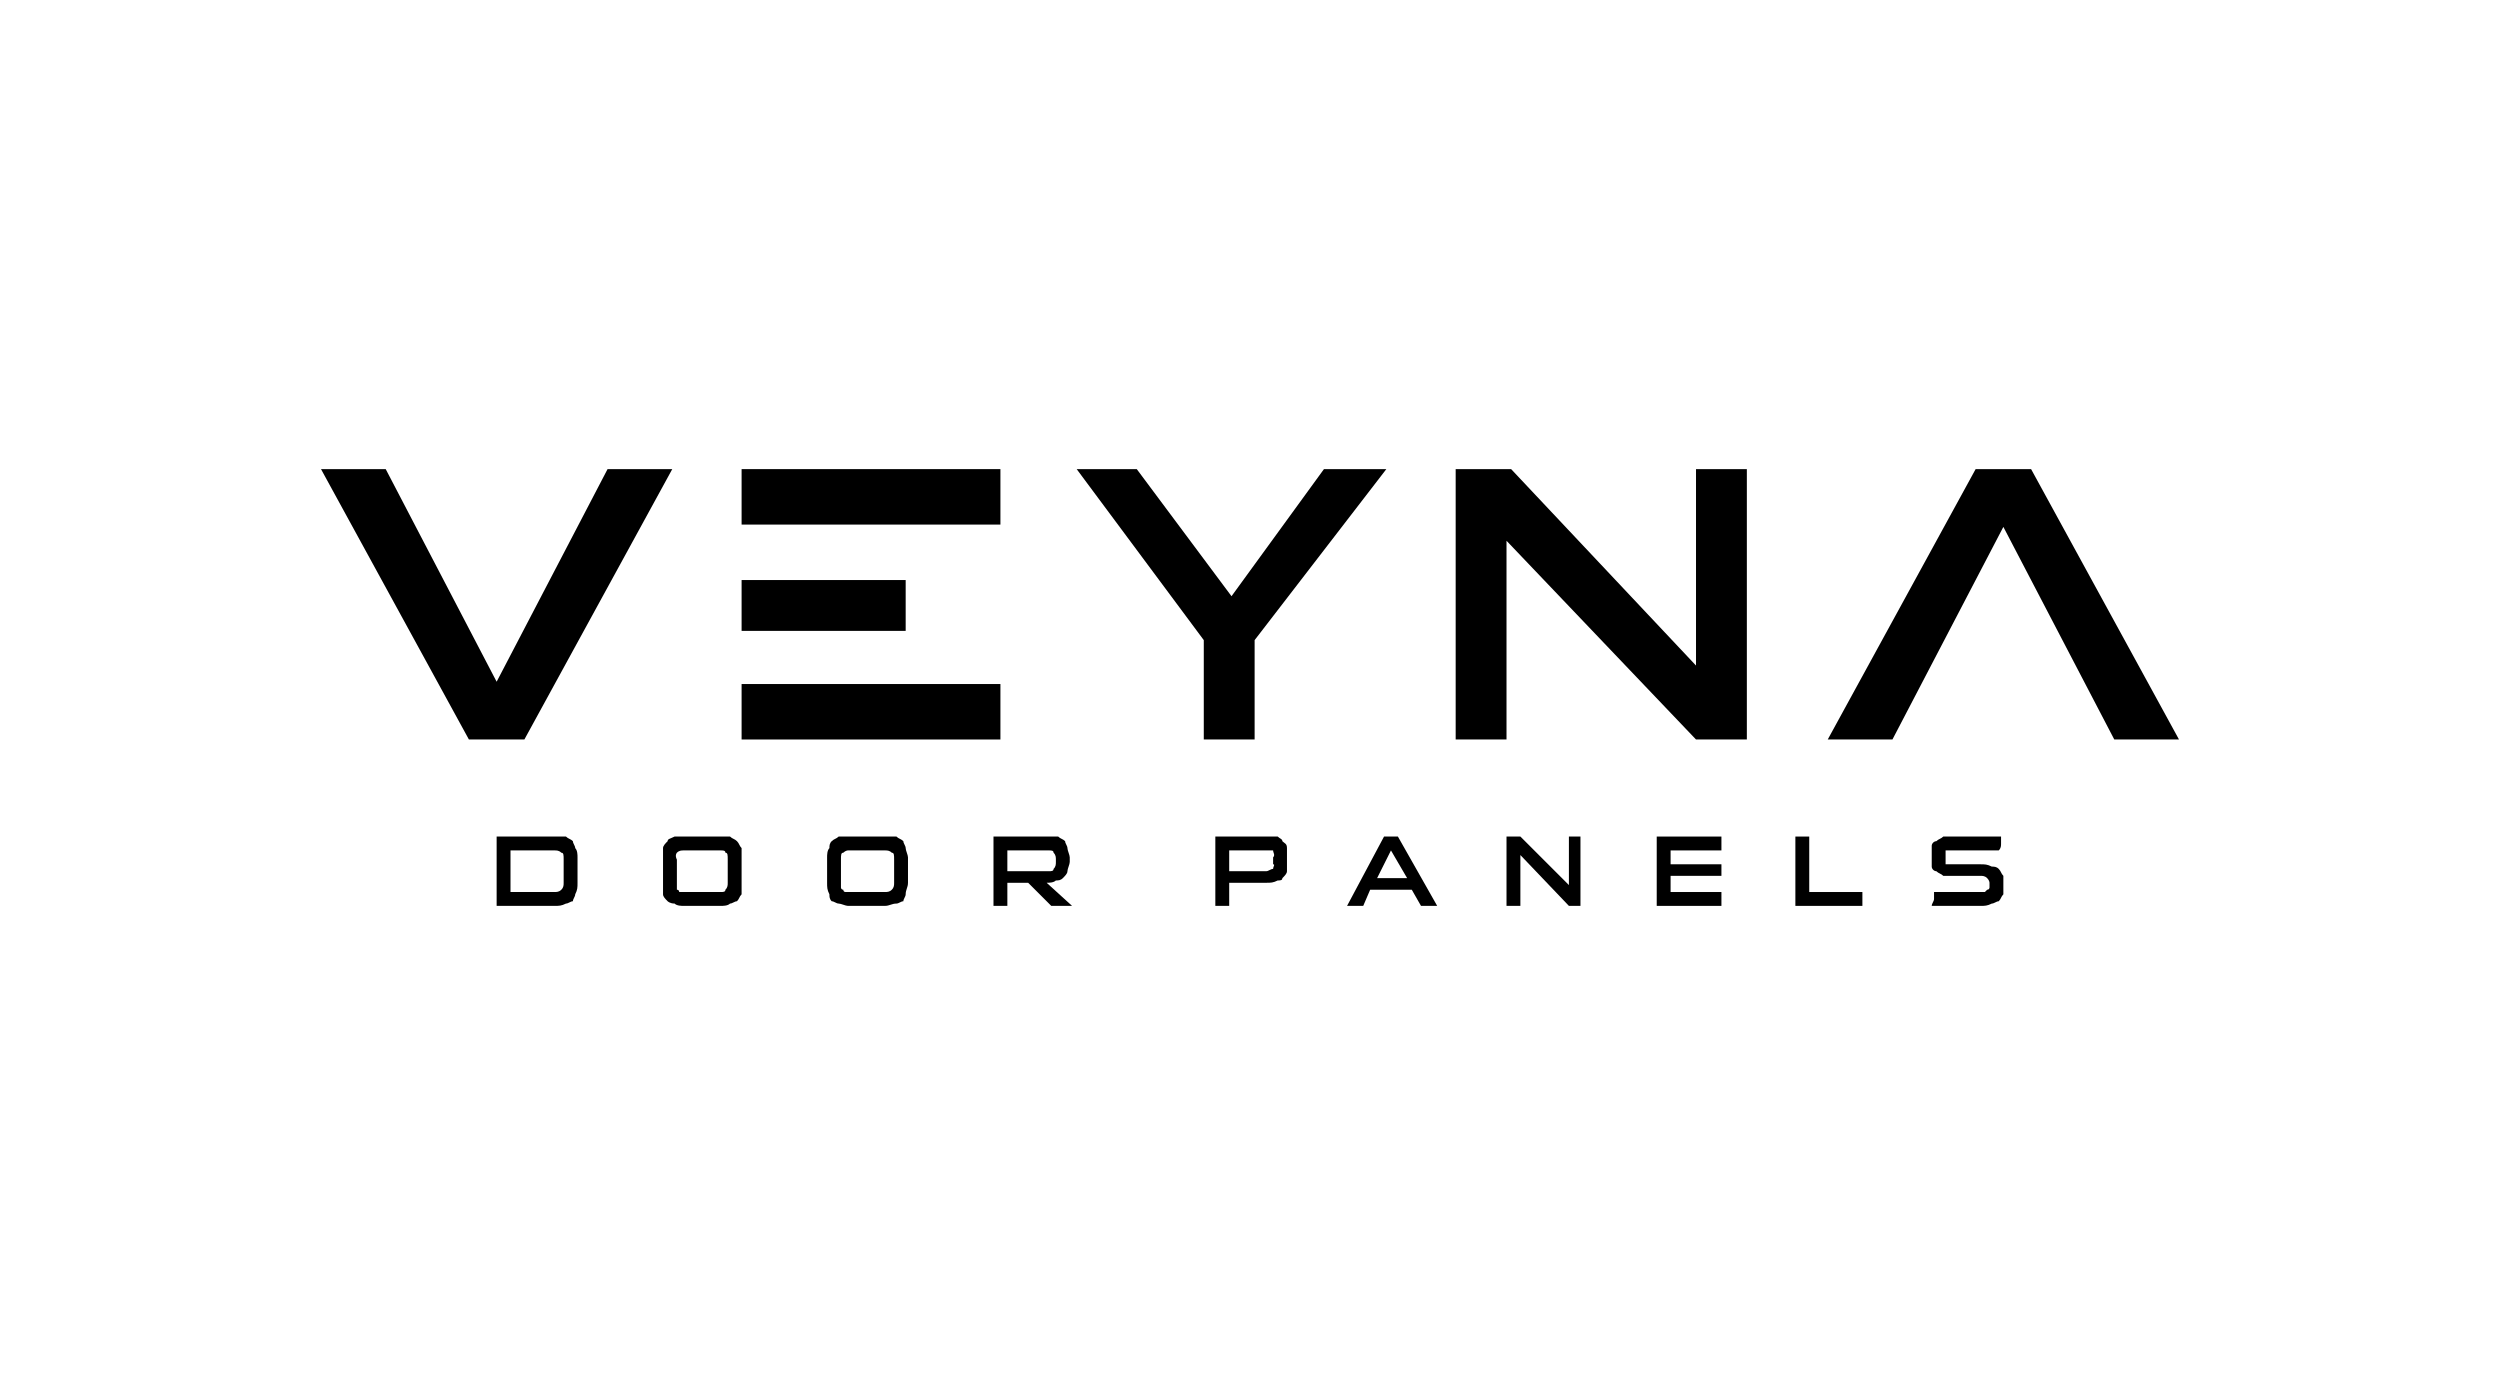 <svg xmlns="http://www.w3.org/2000/svg" xmlns:xlink="http://www.w3.org/1999/xlink" xml:space="preserve" width="200px" height="110px" style="shape-rendering:geometricPrecision; text-rendering:geometricPrecision; image-rendering:optimizeQuality; fill-rule:evenodd; clip-rule:evenodd" viewBox="0 0 10.78 5.95"> <defs> <style type="text/css"> .fil0 {fill:none} .fil1 {fill:black;fill-rule:nonzero} </style> </defs> <g id="Warstwa_x0020_1">  <rect class="fil0" width="10.78" height="5.95"></rect> <g id="_2337128788272"> <polygon class="fil1" points="2.01,3.2 1.37,2.03 1.65,2.03 2.13,2.95 2.61,2.03 2.89,2.03 2.25,3.2 "></polygon> <polygon class="fil1" points="5.19,3.2 5.19,2.77 4.64,2.03 4.9,2.03 5.31,2.58 5.71,2.03 5.98,2.03 5.41,2.77 5.41,3.2 "></polygon> <polygon class="fil1" points="7.32,3.2 6.5,2.34 6.5,3.2 6.28,3.2 6.28,2.03 6.52,2.03 7.32,2.88 7.32,2.03 7.54,2.03 7.54,3.2 "></polygon> <polygon class="fil1" points="8.77,2.03 9.41,3.2 9.13,3.2 8.65,2.28 8.17,3.2 7.89,3.2 8.53,2.03 "></polygon> <path class="fil1" d="M2.13 3.92l0 -0.3 0.25 0c0.02,0 0.03,0 0.05,0 0.01,0.01 0.02,0.01 0.03,0.02 0,0.01 0.01,0.02 0.01,0.03 0.01,0.01 0.01,0.03 0.01,0.04l0 0.11c0,0.02 0,0.03 -0.01,0.05 0,0.01 -0.01,0.02 -0.01,0.03 -0.01,0 -0.02,0.01 -0.03,0.01 -0.02,0.01 -0.03,0.01 -0.05,0.01l-0.25 0zm0.29 -0.2c0,-0.02 0,-0.03 -0.01,-0.03 -0.01,-0.01 -0.02,-0.01 -0.03,-0.01l-0.19 0 0 0.18 0.19 0c0.01,0 0.02,0 0.03,-0.01 0.01,-0.01 0.01,-0.02 0.01,-0.03l0 -0.1z"></path> <path class="fil1" d="M2.94 3.92c-0.01,0 -0.03,0 -0.04,-0.01 -0.02,0 -0.03,-0.01 -0.03,-0.01 -0.01,-0.01 -0.02,-0.02 -0.02,-0.03 0,-0.02 0,-0.03 0,-0.05l0 -0.11c0,-0.01 0,-0.03 0,-0.04 0,-0.01 0.01,-0.02 0.02,-0.03 0,-0.01 0.01,-0.01 0.03,-0.02 0.01,0 0.03,0 0.04,0l0.16 0c0.01,0 0.03,0 0.04,0 0.01,0.01 0.02,0.01 0.03,0.02 0.01,0.01 0.01,0.02 0.02,0.03 0,0.01 0,0.03 0,0.04l0 0.11c0,0.02 0,0.03 0,0.05 -0.01,0.01 -0.01,0.02 -0.02,0.03 -0.01,0 -0.02,0.01 -0.03,0.01 -0.01,0.01 -0.03,0.01 -0.04,0.01l-0.16 0zm0.19 -0.2c0,-0.02 0,-0.03 -0.01,-0.03 0,-0.01 -0.01,-0.01 -0.02,-0.01l-0.16 0c-0.01,0 -0.02,0 -0.03,0.01 0,0 -0.01,0.01 0,0.03l0 0.1c0,0.01 0,0.01 0,0.02 0,0 0,0.01 0,0.01 0.01,0 0.01,0.01 0.01,0.01 0.01,0 0.01,0 0.02,0l0.16 0c0.01,0 0.02,0 0.02,-0.01 0.01,-0.01 0.01,-0.02 0.01,-0.03l0 -0.1z"></path> <path class="fil1" d="M3.65 3.92c-0.01,0 -0.03,-0.01 -0.04,-0.01 -0.01,0 -0.02,-0.01 -0.03,-0.01 -0.01,-0.01 -0.01,-0.02 -0.01,-0.03 -0.01,-0.02 -0.01,-0.03 -0.01,-0.05l0 -0.11c0,-0.01 0,-0.03 0.01,-0.04 0,-0.01 0,-0.02 0.01,-0.03 0.01,-0.01 0.02,-0.01 0.03,-0.02 0.01,0 0.03,0 0.04,0l0.16 0c0.02,0 0.03,0 0.05,0 0.01,0.01 0.02,0.01 0.03,0.02 0,0.01 0.01,0.02 0.01,0.03 0,0.01 0.01,0.03 0.01,0.04l0 0.11c0,0.02 -0.01,0.03 -0.01,0.05 0,0.01 -0.01,0.02 -0.01,0.03 -0.01,0 -0.02,0.01 -0.03,0.01 -0.02,0 -0.03,0.01 -0.05,0.01l-0.16 0zm0.2 -0.2c0,-0.02 0,-0.03 -0.01,-0.03 -0.01,-0.01 -0.02,-0.01 -0.03,-0.01l-0.16 0c0,0 -0.01,0 -0.02,0.01 -0.01,0 -0.01,0.01 -0.01,0.03l0 0.1c0,0.01 0,0.01 0,0.02 0,0 0,0.01 0.01,0.01 0,0 0,0.01 0.01,0.01 0,0 0.01,0 0.01,0l0.16 0c0.01,0 0.02,0 0.03,-0.01 0.01,-0.01 0.01,-0.02 0.01,-0.03l0 -0.1z"></path> <path class="fil1" d="M4.53 3.92l-0.1 -0.1 -0.09 0 0 0.1 -0.06 0 0 -0.3 0.24 0c0.01,0 0.03,0 0.04,0 0.01,0.01 0.02,0.01 0.03,0.02 0,0.01 0.01,0.02 0.01,0.03 0,0.01 0.01,0.03 0.01,0.04l0 0.02c0,0.01 -0.01,0.03 -0.01,0.04 0,0.01 -0.01,0.02 -0.02,0.03 -0.01,0.01 -0.02,0.01 -0.03,0.01 -0.01,0.01 -0.03,0.01 -0.04,0.01l0.11 0.1 -0.09 0zm0.02 -0.2c0,-0.01 0,-0.02 -0.01,-0.03 0,-0.01 -0.01,-0.01 -0.02,-0.01l-0.18 0 0 0.09 0.18 0c0.01,0 0.02,0 0.02,-0.01 0.01,-0.01 0.01,-0.02 0.01,-0.03l0 -0.01z"></path> <path class="fil1" d="M5.3 3.82l0 0.1 -0.06 0 0 -0.3 0.22 0c0.02,0 0.03,0 0.05,0 0.01,0.01 0.02,0.01 0.02,0.02 0.01,0.01 0.02,0.01 0.02,0.03 0,0.01 0,0.02 0,0.04l0 0.03c0,0.01 0,0.02 0,0.03 0,0.01 -0.01,0.02 -0.02,0.03 0,0.01 -0.01,0.01 -0.02,0.01 -0.02,0.01 -0.03,0.01 -0.05,0.01l-0.16 0zm0.19 -0.11c0.01,-0.01 0,-0.02 0,-0.03 -0.01,0 -0.02,0 -0.03,0l-0.16 0 0 0.09 0.16 0c0.01,0 0.02,-0.01 0.03,-0.01 0,-0.01 0.01,-0.02 0,-0.02l0 -0.03z"></path> <path class="fil1" d="M6.13 3.92l-0.04 -0.07 -0.18 0 -0.03 0.07 -0.07 0 0.16 -0.3 0.06 0 0.17 0.3 -0.07 0zm-0.13 -0.24l-0.06 0.12 0.13 0 -0.07 -0.12z"></path> <polygon class="fil1" points="6.77,3.92 6.56,3.7 6.56,3.92 6.5,3.92 6.5,3.62 6.56,3.62 6.77,3.83 6.77,3.62 6.82,3.62 6.82,3.92 "></polygon> <polygon class="fil1" points="7.15,3.92 7.15,3.62 7.43,3.62 7.43,3.68 7.21,3.68 7.21,3.74 7.43,3.74 7.43,3.79 7.21,3.79 7.21,3.86 7.43,3.86 7.43,3.92 "></polygon> <polygon class="fil1" points="7.75,3.92 7.75,3.62 7.81,3.62 7.81,3.86 8.04,3.86 8.04,3.92 "></polygon> <path class="fil1" d="M8.65 3.83c0,0.01 0,0.03 0,0.04 -0.01,0.01 -0.01,0.02 -0.02,0.03 -0.01,0 -0.02,0.01 -0.03,0.01 -0.02,0.01 -0.03,0.01 -0.05,0.01l-0.21 0c0,-0.01 0.01,-0.02 0.01,-0.03 0,-0.01 0,-0.02 0,-0.03l0.2 0c0.01,0 0.01,0 0.02,0 0,0 0.01,-0.01 0.01,-0.01 0.01,0 0.01,-0.01 0.01,-0.01 0,0 0,-0.01 0,-0.02 0,0 0,-0.01 -0.01,-0.02 -0.01,-0.01 -0.02,-0.01 -0.03,-0.01l-0.12 0c-0.01,0 -0.03,0 -0.04,0 -0.01,-0.01 -0.02,-0.01 -0.03,-0.02 -0.01,0 -0.02,-0.01 -0.02,-0.02 0,-0.01 0,-0.03 0,-0.04l0 -0.01c0,-0.01 0,-0.02 0,-0.04 0,-0.01 0.01,-0.02 0.02,-0.02 0.01,-0.01 0.02,-0.01 0.03,-0.02 0.01,0 0.03,0 0.04,0l0.21 0c0,0.01 0,0.02 0,0.03 0,0.01 0,0.02 -0.01,0.03l-0.2 0c-0.01,0 -0.02,0 -0.03,0 0,0.01 0,0.02 0,0.03 0,0.01 0,0.02 0,0.03 0.01,0 0.02,0 0.03,0l0.12 0c0.02,0 0.03,0 0.05,0.01 0.01,0 0.02,0 0.03,0.01 0.01,0.01 0.01,0.02 0.02,0.03 0,0.01 0,0.02 0,0.03l0 0.01z"></path> <polygon class="fil1" points="3.19,2.03 4.31,2.03 4.31,2.27 3.19,2.27 "></polygon> <polygon class="fil1" points="3.19,2.96 4.31,2.96 4.31,3.2 3.19,3.2 "></polygon> <polygon class="fil1" points="3.19,2.51 3.9,2.51 3.9,2.73 3.19,2.73 "></polygon> </g> </g> </svg>